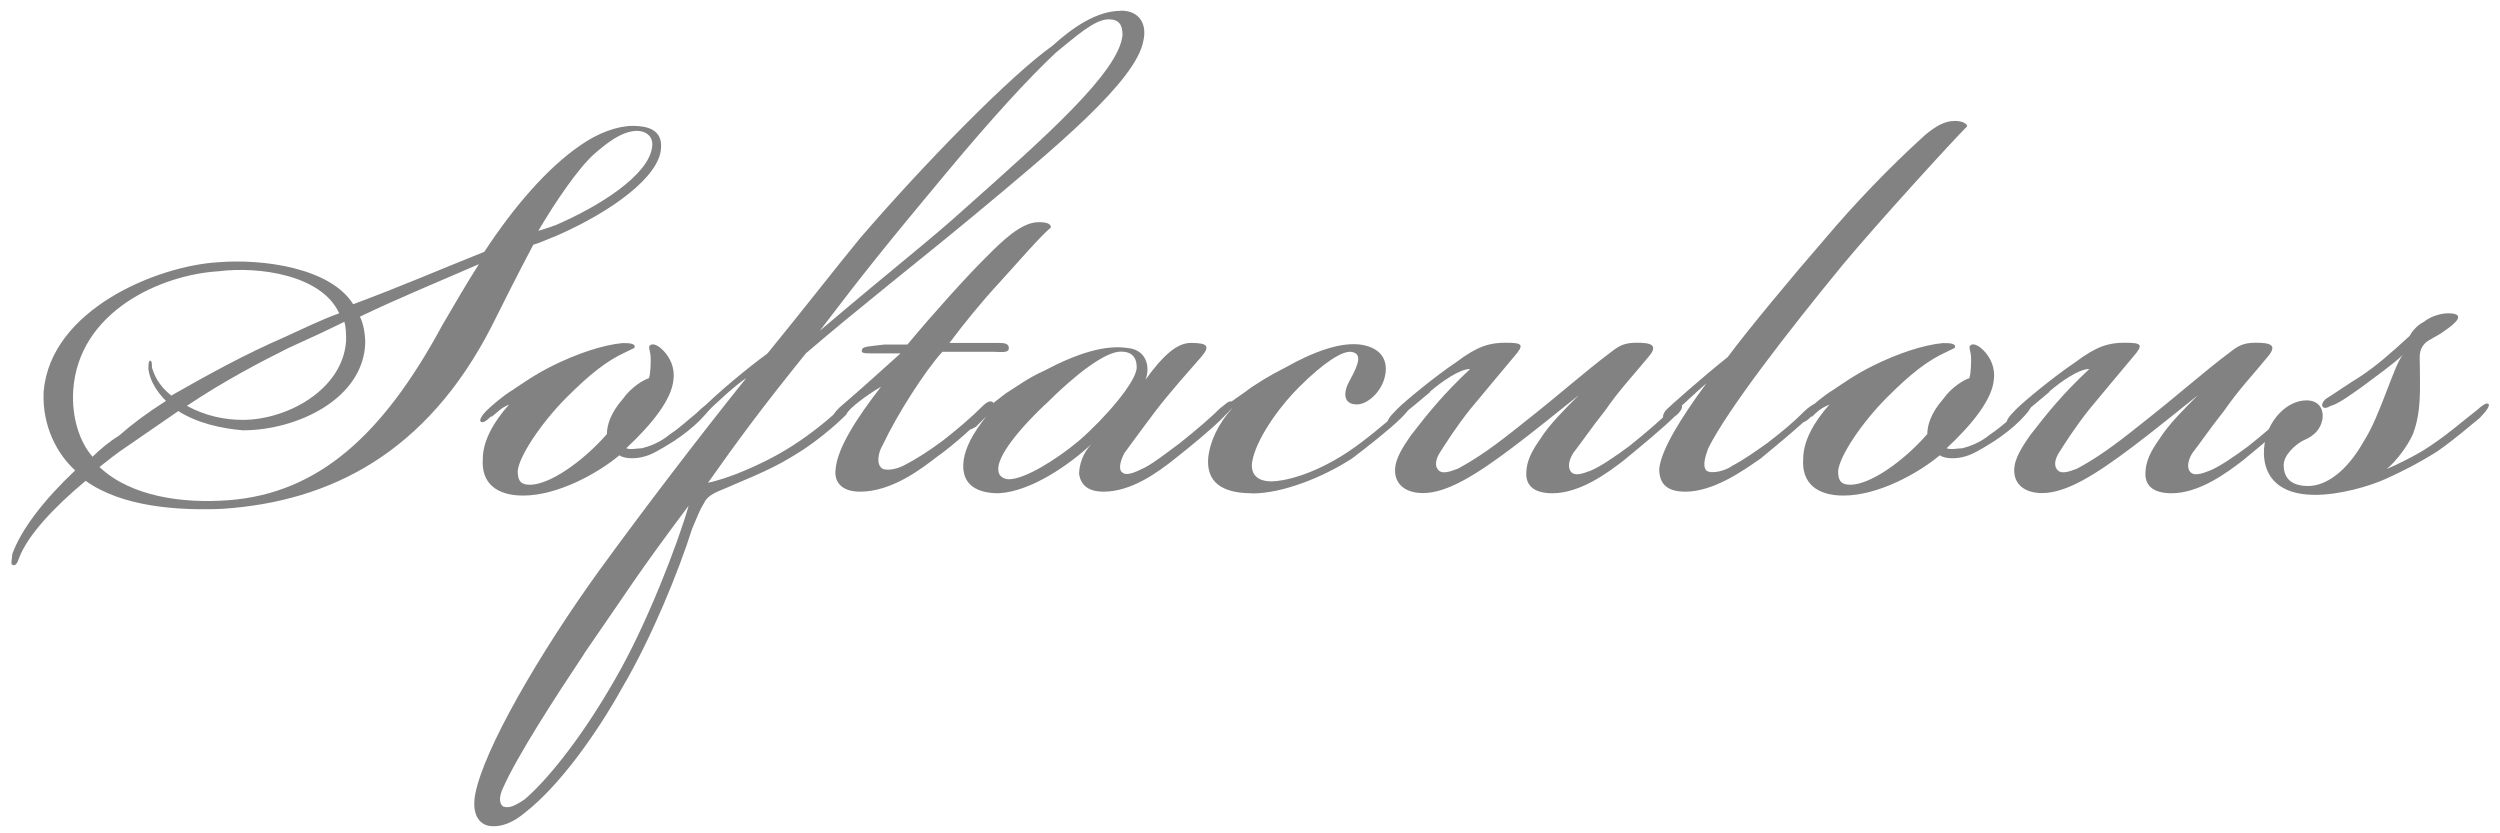 <?xml version="1.0" encoding="UTF-8"?>
<svg id="layer" xmlns="http://www.w3.org/2000/svg" viewBox="0 0 141 47">
  <defs>
    <style>
      .cls-1 {
        fill: #828282;
      }
    </style>
  </defs>
  <path class="cls-1" d="m27.31,14.21c1.68-2.56,3.55-4.73,5.43-6.02.99-.69,2.07-1.09,2.96-1.09.79,0,1.68.2,1.58,1.28-.1,1.58-2.76,3.55-5.92,4.93-.3.1-.89.39-1.28.49-.89,1.68-1.68,3.26-2.37,4.64-3.65,7.1-9.07,9.86-15.19,10.26-2.47.1-5.62-.1-7.69-1.58-1.78,1.48-3.26,3.06-3.75,4.34-.1.3-.2.49-.39.39-.1,0,0-.39,0-.59.49-1.38,1.78-3.06,3.55-4.73-.99-.89-1.87-2.47-1.78-4.44.39-4.64,6.41-7.1,9.86-7.3,2.47-.2,6.31.3,7.6,2.37,2.66-.99,4.93-1.97,7.4-2.96Zm-14.99,1.09c-3.26.2-7.89,2.27-8.19,6.71-.1,1.58.39,2.96,1.09,3.75.39-.39.99-.89,1.48-1.18.79-.69,1.58-1.28,2.66-1.97-.49-.49-.89-1.09-.99-1.78,0-.2,0-.49.1-.49s.1.2.1.39c.2.69.59,1.18,1.09,1.58,2.07-1.18,4.24-2.37,6.31-3.26,1.09-.49,2.07-.99,3.16-1.38-.99-2.17-4.54-2.66-6.81-2.37Zm-2.27,7.89c-.99.69-1.87,1.28-2.86,1.97-.59.39-1.09.79-1.58,1.18,1.78,1.68,4.73,2.07,7.3,1.87,5.03-.39,8.68-3.65,12.03-9.86.69-1.18,1.38-2.37,2.07-3.45h0c-2.27.99-4.44,1.87-6.71,2.96.2.39.3.99.3,1.48-.1,3.16-3.85,4.93-6.9,4.93-1.18-.1-2.56-.39-3.65-1.09Zm9.47-3.95c0-.39,0-.79-.1-1.09-.99.49-2.07.99-3.16,1.48-1.58.79-3.65,1.87-5.72,3.26,1.09.59,2.17.79,3.16.79,2.47,0,5.62-1.68,5.82-4.44Zm11.74-6.51c2.56-1.09,5.33-2.86,5.52-4.44.1-.69-.49-.99-1.09-.89-.69.1-1.38.59-2.17,1.28-.89.79-2.17,2.66-3.16,4.34.3-.1.69-.2.89-.3Z"/>
  <path class="cls-1" d="m27.7,23.48c-.3.3-.49.39-.59.3s.1-.39.3-.59c.3-.3.99-.89,1.48-1.18.59-.39,1.28-.89,2.27-1.38,1.38-.69,2.86-1.18,3.95-1.28.3,0,.69,0,.69.2,0,.1-.1.1-.49.3-1.09.49-2.07,1.28-3.35,2.56-1.38,1.38-2.66,3.26-2.76,4.14,0,.49.1.79.69.79,1.09,0,2.96-1.28,4.34-2.86,0-.49.2-1.18.89-1.97.49-.69,1.18-1.09,1.48-1.18.1-.3.1-.89.1-1.09,0-.49-.2-.69,0-.79.2-.1.49.1.69.3.39.39.69.99.59,1.68-.1,1.09-1.18,2.47-2.66,3.85.2.1.69,0,.89,0,.39-.1.99-.3,1.58-.79.59-.39.99-.79,1.48-1.18.39-.39.69-.59.79-.49s-.1.39-.59.89c-.39.39-.89.79-1.48,1.18-.79.49-1.28.79-1.78.89-.39.1-.99.1-1.28-.1-1.18.99-3.45,2.27-5.43,2.27-1.48,0-2.37-.69-2.27-2.07,0-.99.59-2.07,1.48-3.06h0c-.49.2-.59.39-.99.69Z"/>
  <path class="cls-1" d="m63.21.6c1.09,0,1.48.79,1.28,1.68-.39,2.27-4.93,6.02-9.67,9.96-2.86,2.37-6.51,5.23-9.37,7.69-2.47,3.06-3.85,4.93-5.52,7.3.49-.1,1.38-.39,2.07-.69.69-.3,1.58-.69,2.66-1.38,1.09-.69,2.17-1.58,2.66-2.07.2-.2.59-.59.79-.39.1.1-.3.49-.39.69-.69.69-1.87,1.68-3.06,2.37-1.28.79-2.86,1.38-3.75,1.78-.49.2-.99.39-1.18.79-.3.49-.39.79-.69,1.48-.79,2.47-2.27,6.12-3.95,8.98-1.48,2.66-3.55,5.52-5.43,7-.69.59-1.38.89-2.07.79-.59-.1-.99-.69-.79-1.78.49-2.56,3.65-7.99,7-12.63,2.37-3.26,5.52-7.4,8.29-10.85h0c-.59.39-1.68,1.38-2.47,2.17-.3.2-.39.3-.49.2-.1-.1,0-.2.3-.49,1.09-1.09,2.76-2.47,3.85-3.26,2.17-2.66,3.85-4.83,5.23-6.51,3.65-4.24,8.48-9.17,10.85-10.85,1.09-.99,2.47-1.97,3.85-1.97h0Zm-30.28,36.3c-1.58,2.37-3.75,5.72-4.54,7.5-.3.59-.2.99,0,1.09.3.1.59,0,1.18-.39,1.18-.99,3.16-3.35,5.13-6.81,1.78-3.06,3.55-7.69,4.14-9.77-2.96,3.95-3.26,4.54-5.92,8.38Zm21.5-25.15c4.54-4.04,8.68-7.69,8.88-9.77,0-.59-.2-.89-.79-.89-.79,0-1.87.99-2.96,1.87-1.58,1.48-3.65,3.75-6.12,6.71-3.45,4.14-4.64,5.62-7.2,8.98,4.54-3.85,6.12-5.03,8.19-6.9Z"/>
  <path class="cls-1" d="m47.63,23.38c-.3.3-.49.3-.59.2-.1-.1,0-.3.3-.59,1.28-1.09,2.56-2.27,3.45-3.06h-1.68c-.3,0-.59,0-.49-.2,0-.2.49-.2,1.28-.3h1.28c1.48-1.78,3.35-3.85,4.44-4.93.89-.89,1.97-1.97,2.96-1.97.49,0,.69.1.69.3-.59.49-1.78,1.87-2.86,3.06-1.09,1.18-1.97,2.27-2.86,3.45h2.66c.39,0,.69,0,.69.3s-.49.2-.89.2h-2.86c-.99,1.09-2.56,3.55-3.35,5.23-.3.49-.39,1.18,0,1.38.3.1.79,0,1.18-.2.59-.3,1.38-.79,2.17-1.38.89-.69,1.68-1.38,2.17-1.87.2-.2.49-.49.69-.3.1.1,0,.2-.3.59-.49.49-1.87,1.78-2.86,2.47-.89.69-2.56,1.97-4.34,1.97-1.09,0-1.48-.59-1.38-1.28.1-1.18,1.18-2.86,2.56-4.64-.99.59-1.58,1.09-2.07,1.58Z"/>
  <path class="cls-1" d="m67.16,19.34c.99,0,1.09.2.59.79-.59.69-1.68,1.87-2.66,3.16-.59.79-1.18,1.58-1.68,2.27-.3.59-.3.99-.1,1.09.2.2.69,0,1.09-.2.49-.2,1.38-.89,2.17-1.48.99-.79,1.78-1.48,2.27-1.97.3-.2.49-.49.69-.3.1.1-.1.39-.59.89-.59.59-1.78,1.58-2.66,2.27-.99.79-2.47,1.87-4.04,1.87-.89,0-1.28-.39-1.38-.99,0-.49.2-1.18.69-1.68h0c-1.18,1.09-3.35,2.66-5.23,2.76-1.09,0-2.17-.39-1.97-1.87.1-.69.49-1.48,1.28-2.47h0c-.1.1-.3.3-.59.59-.2.1-.3.2-.39.1-.1-.1.1-.39.69-.89.1-.1.99-.79,1.38-1.09.49-.3,1.28-.89,2.17-1.28,1.87-.99,3.45-1.48,4.73-1.28.99.1,1.28.99.99,1.78.99-1.38,1.78-2.07,2.56-2.07Zm-8.19,3.45c-1.97,1.87-2.76,3.16-2.66,3.75,0,.3.3.49.59.49.89,0,2.66-1.09,3.95-2.17,1.48-1.28,3.26-3.35,3.26-4.14,0-.59-.3-.89-.89-.89-.89,0-2.56,1.28-4.24,2.96Z"/>
  <path class="cls-1" d="m70.61,27.82c-1.78,0-2.56-.69-2.47-1.97.1-.99.59-1.97,1.38-2.86h0c-.1.1-.49.49-.79.69s-.49.39-.59.3.1-.3.3-.49c.59-.59,1.09-.89,1.78-1.38.49-.39,1.48-.99,2.27-1.38,1.58-.89,3.16-1.48,4.34-1.28,1.09.2,1.48.89,1.28,1.78s-.99,1.58-1.58,1.58c-.79,0-.79-.69-.39-1.38.49-.89.69-1.48.1-1.58-.49-.1-1.58.59-2.96,1.97-1.28,1.28-2.47,3.06-2.66,4.24-.1.69.3,1.09,1.09,1.09.59,0,2.27-.3,4.34-1.68.89-.59,2.07-1.58,2.86-2.27.3-.2.39-.3.49-.2.1.1-.1.3-.39.59-.59.59-1.97,1.68-2.76,2.27-1.68,1.09-3.95,1.97-5.62,1.97h0Z"/>
  <path class="cls-1" d="m80.67,22.1c-.69.59-1.18.99-1.68,1.38-.39.3-.59.49-.69.39s0-.3.49-.79,2.17-1.87,3.35-2.66c1.18-.89,1.87-1.09,2.76-1.09.99,0,1.09.1.49.79-.59.69-1.48,1.78-2.47,2.96-.79.99-1.48,2.07-1.78,2.56-.2.39-.2.69,0,.89.2.2.59.1,1.09-.1,1.09-.59,2.07-1.28,3.55-2.47,2.27-1.78,3.55-2.96,5.13-4.14.39-.3.69-.49,1.38-.49.79,0,1.28.1.69.79-.89,1.09-1.58,1.78-2.47,3.06-.79.99-1.38,1.87-1.78,2.37-.3.49-.3.89-.1,1.09.2.2.59.1,1.09-.1s1.38-.79,2.17-1.38c.99-.79,1.78-1.48,2.27-1.97.3-.3.59-.49.69-.3.1.1-.2.49-.39.59-.59.59-1.78,1.58-2.86,2.47-.89.69-2.47,1.87-4.04,1.87-.99,0-1.48-.39-1.48-1.09s.3-1.28.79-1.97c.49-.79,1.38-1.68,2.17-2.47h0c-.99.79-2.56,2.07-3.75,2.96-1.97,1.48-3.65,2.56-5.03,2.56-.99,0-1.58-.49-1.58-1.28,0-.69.49-1.38.89-1.97.99-1.28,1.87-2.37,3.35-3.75-.59,0-1.58.69-2.27,1.28Z"/>
  <path class="cls-1" d="m96.25,21.61c-.69.59-1.38,1.28-1.97,1.78-.3.2-.39.3-.49.1,0-.1.1-.3.2-.39.2-.2,1.97-1.78,3.45-2.96,1.18-1.58,3.55-4.44,5.52-6.71,1.58-1.87,3.55-3.95,5.62-5.82.59-.49,1.09-.79,1.68-.79.49,0,.69.2.69.3-.89.89-5.03,5.43-7,7.79-3.16,3.85-6.51,8.19-7.6,10.36-.1.3-.39.99-.1,1.28.3.2,1.09,0,1.48-.3.59-.3,1.28-.79,1.97-1.28.89-.69,1.48-1.18,2.07-1.78.2-.2.59-.49.69-.39s0,.3-.3.59c-.59.59-1.78,1.58-2.86,2.47-.99.69-2.66,1.87-4.24,1.87-.99,0-1.48-.39-1.48-1.28.1-1.09,1.28-2.96,2.66-4.83h0Z"/>
  <path class="cls-1" d="m102.17,23.48c-.3.3-.49.39-.59.3s.1-.39.3-.59c.3-.3.99-.89,1.48-1.18.59-.39,1.28-.89,2.27-1.38,1.38-.69,2.86-1.18,3.95-1.28.3,0,.69,0,.69.2,0,.1-.1.1-.49.3-1.09.49-2.07,1.28-3.35,2.56-1.38,1.38-2.66,3.26-2.76,4.14,0,.49.1.79.69.79,1.09,0,2.96-1.28,4.34-2.86,0-.49.2-1.18.89-1.97.49-.69,1.18-1.09,1.48-1.18.1-.3.1-.89.1-1.09,0-.49-.2-.69,0-.79.2-.1.49.1.69.3.39.39.69.99.59,1.68-.1,1.09-1.18,2.47-2.66,3.85.2.1.69,0,.89,0,.39-.1.99-.3,1.58-.79.59-.39.99-.79,1.48-1.18.39-.39.69-.59.79-.49.1.1-.1.39-.59.89-.39.39-.89.79-1.48,1.18-.79.49-1.28.79-1.78.89-.39.1-.99.1-1.28-.1-1.18.99-3.45,2.27-5.43,2.27-1.48,0-2.37-.69-2.27-2.07,0-.99.59-2.07,1.48-3.06h0c-.49.2-.69.39-.99.69Z"/>
  <path class="cls-1" d="m115.59,22.1c-.69.59-1.18.99-1.68,1.38-.39.3-.59.49-.69.39s0-.3.49-.79,2.17-1.87,3.35-2.66c1.18-.89,1.87-1.09,2.76-1.09.99,0,1.09.1.49.79-.59.69-1.48,1.78-2.47,2.96-.79.99-1.48,2.07-1.78,2.56-.2.39-.2.69,0,.89.2.2.59.1,1.09-.1,1.09-.59,2.07-1.28,3.55-2.47,2.27-1.78,3.55-2.96,5.13-4.14.39-.3.69-.49,1.38-.49.79,0,1.28.1.69.79-.89,1.09-1.58,1.78-2.47,3.06-.79.99-1.38,1.87-1.78,2.37-.3.49-.3.89-.1,1.09.2.2.59.1,1.09-.1s1.38-.79,2.17-1.38c.99-.79,1.78-1.48,2.27-1.97.3-.3.59-.49.69-.3.1.1-.2.49-.39.59-.59.59-1.78,1.58-2.86,2.47-.89.69-2.47,1.87-4.04,1.87-.99,0-1.48-.39-1.48-1.09s.3-1.28.79-1.97c.49-.79,1.38-1.68,2.17-2.47h0c-.99.79-2.56,2.07-3.75,2.96-1.97,1.48-3.65,2.56-5.03,2.56-.99,0-1.58-.49-1.58-1.28,0-.69.49-1.38.89-1.97.99-1.28,1.87-2.37,3.35-3.75-.59,0-1.58.69-2.27,1.28Z"/>
  <path class="cls-1" d="m136.6,25.45c1.28-.79,2.27-1.68,3.16-2.37.2-.2.49-.39.59-.3s-.1.39-.49.79c-.49.39-1.38,1.18-2.37,1.87-1.09.69-2.07,1.18-2.96,1.58s-2.56.89-3.95.89c-2.47,0-3.06-1.48-2.86-2.86.2-1.38,1.28-2.47,2.37-2.47.69,0,.99.49.89,1.09-.1.49-.39.89-1.09,1.18-.39.2-1.09.79-1.09,1.38,0,.79.49,1.18,1.38,1.18.99,0,2.17-.79,3.16-2.56.89-1.38,1.68-4.24,2.17-4.83h0c-.49.49-1.48,1.18-2.27,1.78-.69.49-1.38.99-1.78,1.09-.2.1-.39.2-.49,0,0-.1,0-.2.2-.39.49-.3,1.18-.79,1.97-1.28.89-.59,1.68-1.28,2.76-2.27.1-.2.39-.59.79-.79.49-.39,1.09-.49,1.38-.49,1.09,0,.39.59-.2.99-.39.3-.89.49-1.09.69-.39.39-.3.79-.3,1.28,0,1.28.1,2.56-.39,3.85-.3.69-.99,1.58-1.48,1.97.49-.2,1.28-.59,1.97-.99Z"/>
</svg>